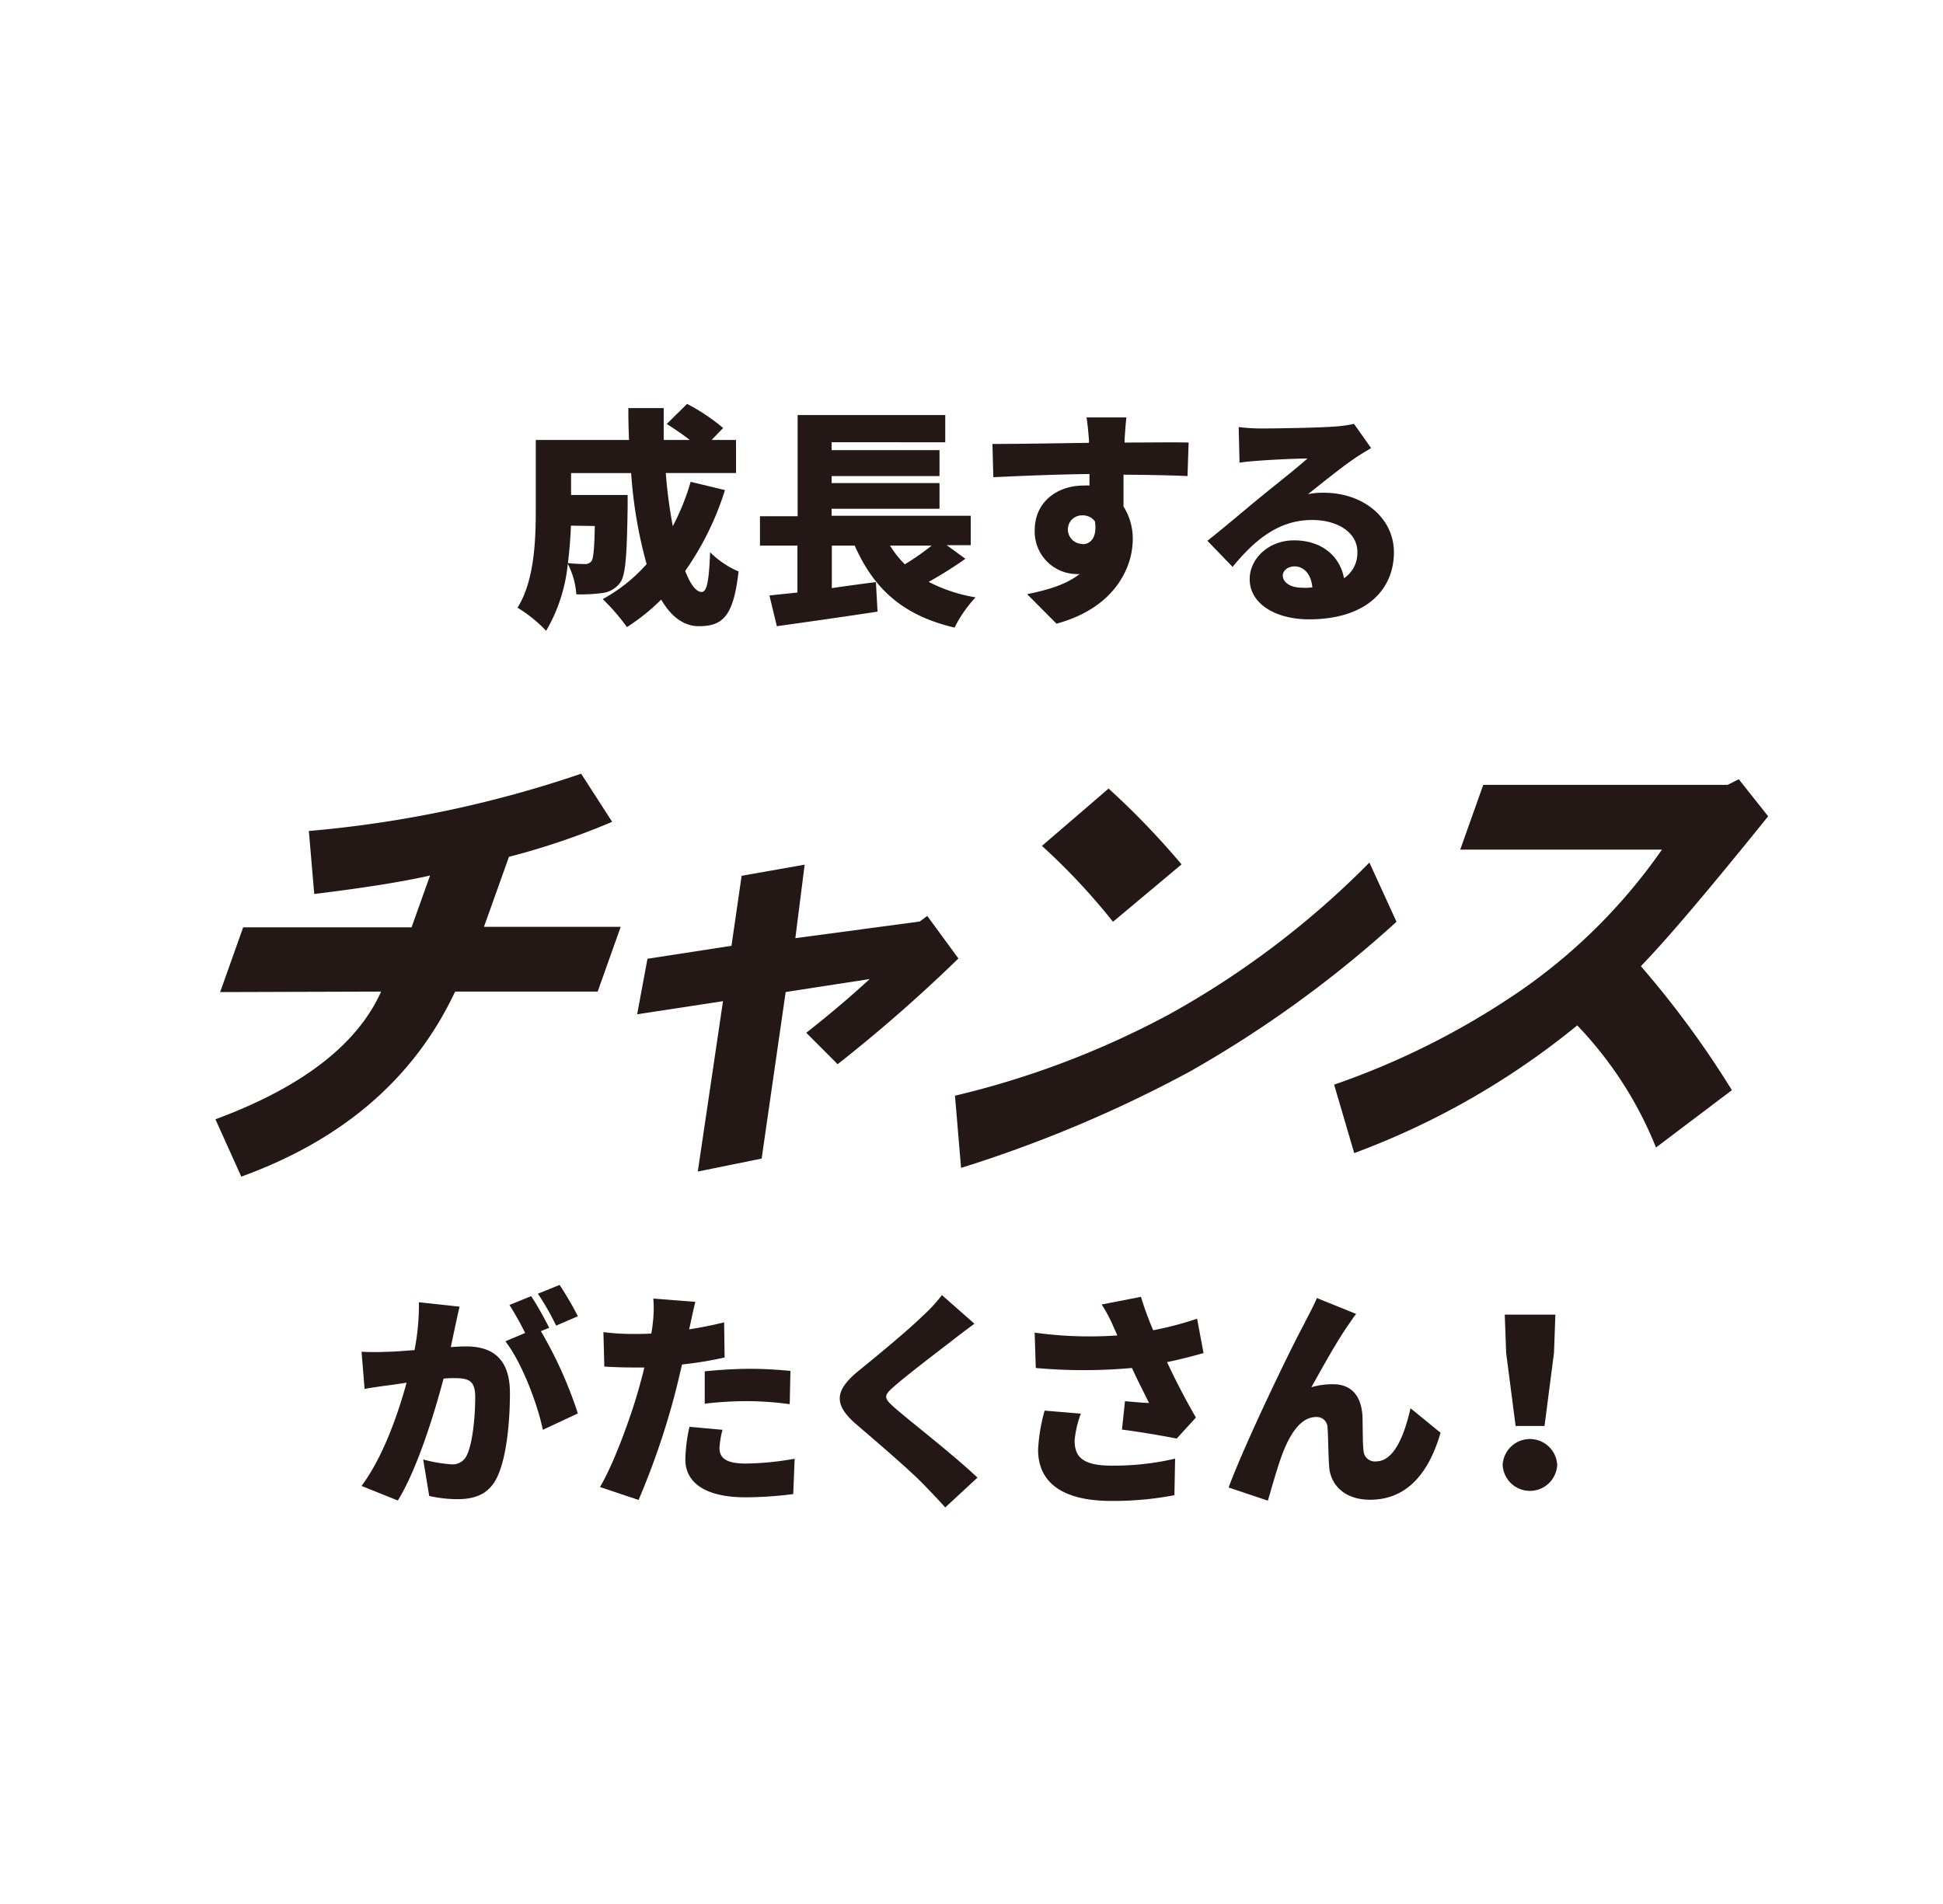 <svg xmlns="http://www.w3.org/2000/svg" viewBox="0 0 277.5 272"><defs><style>.cls-1{fill:none;}.cls-2{fill:#231815;}</style></defs><g id="レイヤー_2" data-name="レイヤー 2"><g id="レイヤー_1-2" data-name="レイヤー 1"><rect class="cls-1" width="277.5" height="272"/><path class="cls-2" d="M103.54,70a41.89,41.89,0,0,1-5.68,11.55c.73,1.88,1.55,3,2.34,3s1.06-1.65,1.22-5.67a13,13,0,0,0,4.06,2.74c-.72,6.43-2.27,7.82-5.67,7.82-2.18,0-4-1.42-5.38-3.8a29.16,29.16,0,0,1-4.89,3.93,29.37,29.37,0,0,0-3.46-4,23.14,23.14,0,0,0,6.27-5,64.81,64.81,0,0,1-2.21-13H81.56V70.7h8.08s0,1.15,0,1.68c-.1,6.73-.27,9.77-1.06,10.83a3.68,3.68,0,0,1-2.47,1.48,23.47,23.47,0,0,1-3.8.2,11.12,11.12,0,0,0-1.22-4.36A23.38,23.38,0,0,1,78,90.1a19.55,19.55,0,0,0-4.09-3.3c2.44-3.89,2.61-9.73,2.61-14.06v-9.9H89.84c-.07-1.52-.1-3-.1-4.55h5.05c0,1.52,0,3,0,4.55h3.73a39.07,39.07,0,0,0-3.3-2.28l2.91-2.87a28.13,28.13,0,0,1,5.15,3.44l-1.65,1.71h3.49v4.72H95.09a67.87,67.87,0,0,0,1,7.59,33.35,33.35,0,0,0,2.55-6.33Zm-22,5.08c-.06,1.69-.2,3.5-.43,5.35,1,.1,1.85.13,2.38.13a1.12,1.12,0,0,0,1-.43c.26-.39.4-1.75.46-5Z"/><path class="cls-2" d="M137.88,79.81a57.39,57.39,0,0,1-5.25,3.3,22.73,22.73,0,0,0,6.7,2.21,18.4,18.4,0,0,0-3,4.32c-7.43-1.75-11.52-5.54-14.26-11.71h-3.27V84c2.08-.3,4.23-.6,6.3-.86l.23,4.22c-5,.76-10.36,1.52-14.38,2.08l-1.06-4.39,4-.42v-6.7h-5.35v-4.2h5.38V59.28H135v3.89H118.77v1.12h15.41V68H118.77V69h15.41v3.67H118.77v1h19.87v4.2h-3.43Zm-10.76-1.88a13.79,13.79,0,0,0,2.11,2.67,37,37,0,0,0,3.83-2.67Z"/><path class="cls-2" d="M169.6,68c-1.95-.1-5-.17-9.14-.2,0,1.55,0,3.2,0,4.55A8.56,8.56,0,0,1,161.78,77c0,4.2-2.71,9.87-10.89,12.08l-4.2-4.22c2.84-.56,5.58-1.35,7.5-2.87a4,4,0,0,1-.6,0,6.06,6.06,0,0,1-5.81-6.27c0-4,3.17-6.37,7-6.37a7.22,7.22,0,0,1,.82,0l0-1.65c-4.92.07-9.74.27-13.73.46l-.13-4.75c3.79,0,9.57-.1,13.79-.16l0-.37c-.1-1.25-.23-2.64-.36-3.26h5.71c-.1.62-.23,2.64-.27,3.23v.36c3,0,7.43-.06,9.15,0Zm-15,9.73c1,0,2.14-.76,1.78-3.26a2.14,2.14,0,0,0-1.78-.86,2,2,0,0,0-2.08,2.11A2.07,2.07,0,0,0,154.62,77.69Z"/><path class="cls-2" d="M195.82,64c-.86.53-1.69,1-2.51,1.58-1.85,1.26-4.72,3.6-6.5,5a10.63,10.63,0,0,1,2.27-.2c5.62,0,10,3.59,10,8.51,0,5.12-3.7,9.57-12.15,9.57-4.62,0-8.45-2.14-8.45-5.74,0-2.87,2.64-5.54,6.34-5.54,4,0,6.57,2.31,7.13,5.41a4.33,4.33,0,0,0,1.91-3.76c0-2.81-2.87-4.56-6.47-4.56-4.78,0-8.21,2.87-11.35,6.7l-3.6-3.73c2.12-1.65,5.91-4.88,7.86-6.47s4.85-3.86,6.43-5.28c-1.65,0-5,.17-6.76.3-1,.07-2.15.16-2.94.3L176.91,61a27.71,27.71,0,0,0,3.33.2c1.75,0,8.28-.1,10.23-.27a17.79,17.79,0,0,0,2.91-.39Zm-8.39,19.9c-.16-1.82-1.15-3-2.54-3-1,0-1.68.63-1.68,1.29,0,1,1.09,1.75,2.74,1.75C186.48,84,187,83.93,187.43,83.9Z"/><path class="cls-2" d="M65.63,186.63c-.23,1-.49,2.21-.69,3.14s-.37,1.78-.56,2.64c.85-.07,1.61-.1,2.21-.1,3.76,0,6.24,1.78,6.24,6.66,0,3.83-.43,9.08-1.82,12-1.12,2.34-3,3.16-5.71,3.16a19.07,19.07,0,0,1-4-.46l-.86-5.21a20.73,20.73,0,0,0,4,.69,2.22,2.22,0,0,0,2.21-1.25c.82-1.62,1.22-5.35,1.22-8.39,0-2.37-1-2.67-3-2.67-.36,0-.92,0-1.52.07C62,202,59.59,209.83,56.82,214.32l-5.18-2.08c3.1-4.19,5.21-10.29,6.43-14.75l-2,.3c-1.06.13-2.94.39-4,.59l-.43-5.31a37,37,0,0,0,3.8,0c1,0,2.31-.14,3.76-.23a33.48,33.48,0,0,0,.63-6.84Zm11.62,3.5a59.86,59.86,0,0,1,5.28,11.75l-5,2.34c-.79-3.79-3-9.6-5.35-12.64L75,190.39a42.74,42.74,0,0,0-2.24-4l3.1-1.26c.83,1.22,2,3.37,2.58,4.52Zm2.18-.79a37,37,0,0,0-2.61-4.56l3.1-1.25A45.14,45.14,0,0,1,82.53,188Z"/><path class="cls-2" d="M103.49,193.89a52.37,52.37,0,0,1-6.08,1c-.33,1.39-.66,2.84-1,4.13a108.49,108.49,0,0,1-5.21,15.22l-5.51-1.85c1.94-3.24,4.52-10.2,5.74-14.76.2-.75.43-1.55.59-2.31-.56,0-1.12,0-1.65,0-1.68,0-2.93-.07-4.06-.13l-.13-4.92a33.61,33.61,0,0,0,4.23.26c.85,0,1.75,0,2.6-.06a11.23,11.23,0,0,0,.2-1.32,17.46,17.46,0,0,0,.1-3.67l6,.46c-.26,1-.59,2.61-.76,3.37l-.13.56c1.68-.26,3.37-.59,5-1Zm-.3,10.33a12,12,0,0,0-.43,2.61c0,1.35.86,2.21,3.73,2.21a41.41,41.41,0,0,0,7-.69l-.2,5.05a54,54,0,0,1-6.83.46c-5.71,0-8.58-2.08-8.58-5.41a23.54,23.54,0,0,1,.59-4.66Zm-2.54-8.35c1.88-.2,4.32-.36,6.47-.36,1.81,0,3.79.1,5.77.3l-.1,4.75a46.85,46.85,0,0,0-5.67-.43,50.66,50.66,0,0,0-6.47.36Z"/><path class="cls-2" d="M139.17,189.07c-1.22.89-2.35,1.75-3.24,2.45-2,1.55-6.14,4.68-8.18,6.46-1.62,1.39-1.55,1.69,0,3.07,2.14,1.88,8.58,6.87,11.85,10L135,215.31c-1.06-1.19-2.15-2.31-3.2-3.4-1.82-1.88-6.51-5.91-9.48-8.45-3.33-2.87-3.13-4.85.33-7.69,2.61-2.11,6.8-5.57,9-7.69a23.76,23.76,0,0,0,2.88-3.1Z"/><path class="cls-2" d="M171.89,193.26c-1.52.43-3.3.9-5.21,1.29,1.22,2.64,2.67,5.41,4.12,7.92l-2.74,3c-2-.39-5.21-.95-7.82-1.28l.43-4.06c1,.1,2.51.23,3.43.26-.69-1.42-1.58-3.13-2.44-5a76.75,76.75,0,0,1-13.73,0l-.16-5.05a56.86,56.86,0,0,0,11.81.4l-.49-1.09a21.23,21.23,0,0,0-1.75-3.33l5.61-1.09A45.85,45.85,0,0,0,164.7,190a47,47,0,0,0,6.27-1.65Zm-17.52,8.65a14.43,14.43,0,0,0-.89,3.8c0,2.11.79,3.63,5.28,3.63a38.64,38.64,0,0,0,9.07-1l-.1,5.22a46.33,46.33,0,0,1-9,.82c-6.84,0-10.47-2.51-10.47-7.33a25.42,25.42,0,0,1,.93-5.57Z"/><path class="cls-2" d="M192.64,189.14c-1.69,2.38-3.8,6.24-5.35,9a10.84,10.84,0,0,1,3.1-.43c2.61,0,4,1.65,4.19,4.45.07,1.19,0,3.86.17,5.12a1.6,1.6,0,0,0,1.78,1.45c2.38,0,3.93-3.2,4.92-7.59l4.29,3.5c-1.69,5.84-4.85,9.57-10.07,9.57-3.66,0-5.67-2.15-5.84-4.75-.13-1.69-.13-4.43-.23-5.48a1.54,1.54,0,0,0-1.62-1.59c-2,0-3.5,2-4.62,4.76-.79,1.88-1.75,5.41-2.28,7.19l-5.61-1.88c2.41-6.5,9.05-20.2,10.76-23.3.43-.92,1.16-2.15,1.85-3.76l5.61,2.27C193.33,188.08,193,188.64,192.64,189.14Z"/><path class="cls-2" d="M214.61,209.24a3.9,3.9,0,0,1,7.79,0,3.9,3.9,0,0,1-7.79,0Zm.5-16-.2-5.47h7.23l-.2,5.47-1.35,10.43h-4.13Z"/><path class="cls-2" d="M31.44,141.7l3.29-9.25H58.78l2.64-7.4c-3.85.88-9.35,1.76-16.54,2.64l-.77-9A164.13,164.13,0,0,0,83,110.51l4.43,6.87a103.86,103.86,0,0,1-14.74,5l-3.57,10H88.65l-3.29,9.25H65q-8.7,18.51-30.54,26.43l-3.69-8.19q18.55-6.87,23.66-18.24Z"/><path class="cls-2" d="M92.47,136.94l12-1.85,1.45-10,9-1.59L113.59,134l17.77-2.38,1.07-.8,4.45,6.08A217,217,0,0,1,119.63,152l-4.48-4.49q4.74-3.71,9.06-7.67l-12,1.85-3.43,23.79-9.12,1.85L103.26,143,91,144.87Z"/><path class="cls-2" d="M136.39,156.5A125.61,125.61,0,0,0,167,144.87a125.67,125.67,0,0,0,28.58-21.67l3.87,8.46a163.89,163.89,0,0,1-29.55,21.41,184.41,184.41,0,0,1-32.64,13.74Zm12.42-35.68,9.52-8.19a113,113,0,0,1,10.42,10.83l-9.79,8.2A91.71,91.71,0,0,0,148.81,120.82Z"/><path class="cls-2" d="M190.54,154.92a110.89,110.89,0,0,0,27.09-13.75,80.07,80.07,0,0,0,19.73-19.82H208.55l3.29-9.25h34.89l1.6-.8,4.2,5.29Q239.75,132.45,234.35,138a137,137,0,0,1,13,17.71l-10.84,8.19a54.35,54.35,0,0,0-11.25-17.44,111.46,111.46,0,0,1-31.85,18.24Z"/></g></g></svg>